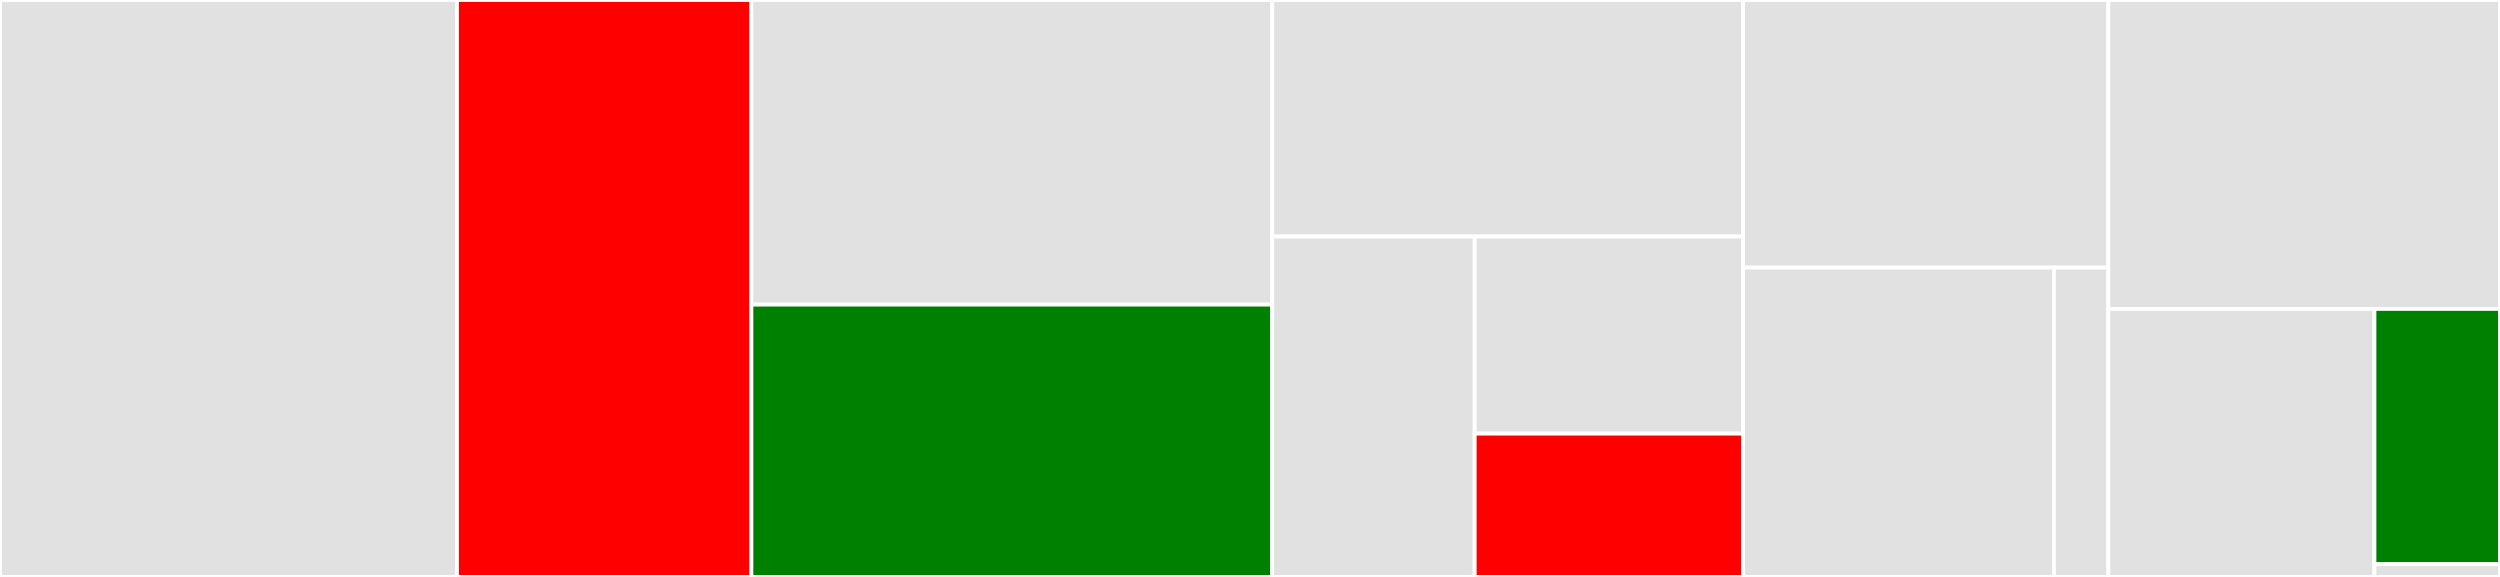 <svg baseProfile="full" width="650" height="150" viewBox="0 0 650 150" version="1.1"
xmlns="http://www.w3.org/2000/svg" xmlns:ev="http://www.w3.org/2001/xml-events"
xmlns:xlink="http://www.w3.org/1999/xlink">

<rect x="0" y="0" width="650" height="150" fill="#333333" stroke="none"/>

<style>rect.s{mask:url(#mask);}</style>
<defs>
  <pattern id="white" width="4" height="4" patternUnits="userSpaceOnUse" patternTransform="rotate(45)">
    <rect width="2" height="2" transform="translate(0,0)" fill="white"></rect>
  </pattern>
  <mask id="mask">
    <rect x="0" y="0" width="100%" height="100%" fill="url(#white)"></rect>
  </mask>
</defs>

<rect x="0" y="0" width="118.806" height="150.0" fill="#e1e1e1" stroke="white" stroke-width="1" class=" tooltipped" data-content="controller/sync.go"><title>controller/sync.go</title></rect>
<rect x="118.806" y="0" width="76.556" height="150.0" fill="red" stroke="white" stroke-width="1" class=" tooltipped" data-content="controller/controller.go"><title>controller/controller.go</title></rect>
<rect x="195.361" y="0" width="135.417" height="79.2" fill="#e1e1e1" stroke="white" stroke-width="1" class=" tooltipped" data-content="controller/canary.go"><title>controller/canary.go</title></rect>
<rect x="195.361" y="79.2" width="135.417" height="70.8" fill="green" stroke="white" stroke-width="1" class=" tooltipped" data-content="controller/bluegreen.go"><title>controller/bluegreen.go</title></rect>
<rect x="330.778" y="0" width="122.417" height="61.504" fill="#e1e1e1" stroke="white" stroke-width="1" class=" tooltipped" data-content="controller/service.go"><title>controller/service.go</title></rect>
<rect x="330.778" y="61.504" width="52.639" height="88.496" fill="#e1e1e1" stroke="white" stroke-width="1" class=" tooltipped" data-content="controller/metrics/metrics.go"><title>controller/metrics/metrics.go</title></rect>
<rect x="383.417" y="61.504" width="69.778" height="51.234" fill="#e1e1e1" stroke="white" stroke-width="1" class=" tooltipped" data-content="controller/replicaset.go"><title>controller/replicaset.go</title></rect>
<rect x="383.417" y="112.739" width="69.777" height="37.261" fill="red" stroke="white" stroke-width="1" class=" tooltipped" data-content="controller/pause.go"><title>controller/pause.go</title></rect>
<rect x="453.194" y="0" width="94.972" height="69.582" fill="#e1e1e1" stroke="white" stroke-width="1" class=" tooltipped" data-content="utils/replicaset/replicaset.go"><title>utils/replicaset/replicaset.go</title></rect>
<rect x="453.194" y="69.582" width="80.827" height="80.418" fill="#e1e1e1" stroke="white" stroke-width="1" class=" tooltipped" data-content="utils/replicaset/canary.go"><title>utils/replicaset/canary.go</title></rect>
<rect x="534.022" y="69.582" width="14.145" height="80.418" fill="#e1e1e1" stroke="white" stroke-width="1" class=" tooltipped" data-content="utils/replicaset/bluegreen.go"><title>utils/replicaset/bluegreen.go</title></rect>
<rect x="548.167" y="0" width="101.833" height="80.319" fill="#e1e1e1" stroke="white" stroke-width="1" class=" tooltipped" data-content="utils/conditions/conditions.go"><title>utils/conditions/conditions.go</title></rect>
<rect x="548.167" y="80.319" width="69.184" height="69.681" fill="#e1e1e1" stroke="white" stroke-width="1" class=" tooltipped" data-content="utils/annotations/annotations.go"><title>utils/annotations/annotations.go</title></rect>
<rect x="617.351" y="80.319" width="32.649" height="66.363" fill="green" stroke="white" stroke-width="1" class=" tooltipped" data-content="utils/defaults/defaults.go"><title>utils/defaults/defaults.go</title></rect>
<rect x="617.351" y="146.682" width="32.649" height="3.318" fill="#e1e1e1" stroke="white" stroke-width="1" class=" tooltipped" data-content="utils/log/log.go"><title>utils/log/log.go</title></rect>
</svg>